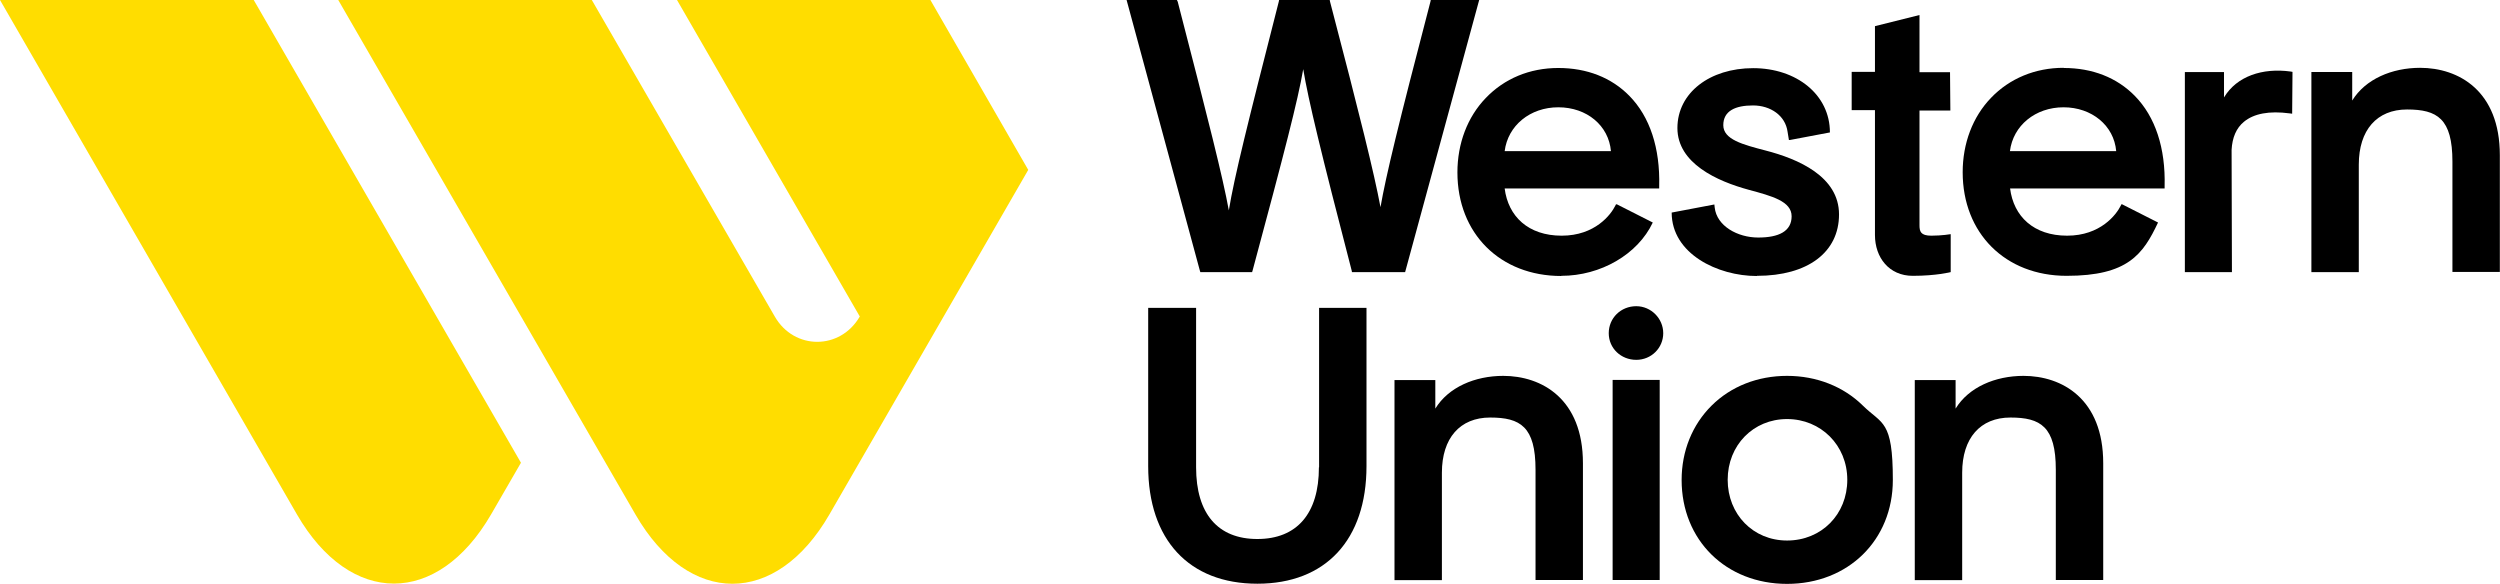 <?xml version="1.0" encoding="UTF-8"?>
<svg id="Layer_2" data-name="Layer 2" xmlns="http://www.w3.org/2000/svg" version="1.1" viewBox="0 0 1481.9 346.1">
  <defs>
    <style>
      .cls-1 {
        fill: #000;
      }

      .cls-1, .cls-2 {
        stroke-width: 0px;
      }

      .cls-2 {
        fill: #fd0;
      }
    </style>
  </defs>
  <g id="Layer_1-2" data-name="Layer 1-2">
    <g>
      <g>
        <path class="cls-2" d="M176,304.9c31.6,54.7,83.4,54.7,115.1,0l17.7-30.6L150.4,0H0l176,304.9Z"/>
        <path class="cls-2" d="M509.6,187.7c-11.6,19.9-38.8,19.9-50.3,0L350.8,0h-150.3l176.2,305c31.6,54.7,83.3,54.7,114.9,0l117.9-204.3L551.5,0h-150.2l108.4,187.7Z"/>
      </g>
      <g>
        <path class="cls-1" d="M711.4,161.3h30.8l.3-1c19-70.6,26.8-100.7,30-119.3,3.1,18.6,10.5,49.2,28.7,119.3l.2,1h31.5L876.8,0h-28.7l-.2,1c-19.1,73.2-26.3,102.9-29.6,121.8-3.8-20.3-12.1-53.8-29.9-121.8l-.2-1h-30l-.2,1c-18.5,72.5-26.3,103.6-29.6,123.7-3.6-19.7-11.8-52.2-30.3-123.7L697.6,0h-29.8l43.4,160.3.3,1h0Z"/>
        <path class="cls-1" d="M925.5,163.5c23.3,0,45.3-12.7,54.2-31.6l-21.3-10.8h-.5c0,0-.4.8-.4.8-2.6,5.3-12,17.8-31.8,17.8s-31.7-11.4-33.8-28h91.6v-1.3c.6-22.6-5.5-41.2-17.7-53.6-10.6-10.8-25.1-16.5-42.1-16.5s-32,6.3-43,17.8c-10.9,11.3-16.8,27-16.8,44.1,0,36.2,25.3,61.4,61.6,61.4h0ZM923.7,63.6c17,0,29.9,10.9,31.2,26h-63c1.9-15.2,15.1-26,31.8-26Z"/>
        <path class="cls-1" d="M1041.5,163.5c30,0,48.6-13.9,48.6-36.4s-24.2-32.9-43.6-37.9c-13.4-3.5-25-6.5-25-15s7.2-11.7,17.6-11.7,19.2,6,20.5,15.6l.8,4.9h.5c0,0,23.8-4.5,23.8-4.5,0-22.4-19.8-38.1-45.5-38.1s-44.9,14.6-44.9,35.5,23.5,31.5,42.3,36.6c13.7,3.7,25.4,6.8,25.4,15.7s-7.6,12.6-19.8,12.6-24.6-6.8-25.8-17.8l-.2-1.8-25.3,4.8c0,24.5,27.4,37.6,50.4,37.6h0Z"/>
        <path class="cls-1" d="M1111.4,139.3c0,13.4,8.4,24.2,22.4,24.2s22.5-2.2,22.5-2.2v-22.5s-5.2.9-11.5.9-7-2.5-7-6.2v-68h18.3l-.2-22.7h-18.1V8.9l-26.4,6.6v27.1h-13.8v22.7c0,0,13.8,0,13.8,0v73.9h0Z"/>
        <path class="cls-1" d="M1318.3,57.7v-15h-23.2v118.6h27.9l-.2-72.5c.4-7.3,2.8-12.9,7.3-16.6,5.9-4.9,15-6.6,27.1-5l1.5.2.2-24.8-1.1-.2c-16.7-2.3-31.9,2.8-39.4,15.2h0Z"/>
        <path class="cls-1" d="M1434.6,40.2c-16.8,0-32.5,6.7-40.3,19.4v-16.9h-24.2v118.6h28.1v-63.7c0-20.5,10.7-32.7,28.6-32.7s26.9,5.4,26.9,30.9v65.4h28.1v-69.2c0-38.2-24.4-51.8-47.3-51.8h0Z"/>
        <path class="cls-1" d="M781.8,277c0,27.4-13,42.5-36.5,42.5s-36.3-15.1-36.3-42.5v-94.5h-28.4v93.8c0,43.6,24.2,69.7,64.7,69.7s64.7-26,64.7-69.7v-93.8h-28.1v94.5h0Z"/>
        <path class="cls-1" d="M891.1,222.8c-16.8,0-32.5,6.7-40.3,19.4v-16.9h-24.2v118.6h28.1v-63.7c0-20.5,10.7-32.7,28.6-32.7s26.9,5.4,26.9,30.9v65.4h28.1v-69.2c0-38.2-24.4-51.8-47.3-51.8h0Z"/>
        <rect class="cls-1" x="955.9" y="225.2" width="27.9" height="118.6"/>
        <path class="cls-1" d="M969.9,181.5c-9.1,0-16.3,7-16.3,16s7.3,15.8,16.3,15.8,16-7.1,16-15.8-7.2-16-16-16Z"/>
        <path class="cls-1" d="M1059.3,222.8c-17.4,0-33.2,6.2-44.7,17.6s-17.8,27-17.8,44.1c0,35.7,26.3,61.6,62.5,61.6s62.7-25.9,62.7-61.6-6.3-32.8-17.8-44.1c-11.5-11.3-27.4-17.6-44.9-17.6h0ZM1059.3,320.4c-20.1,0-35.2-15.5-35.2-36s15.2-36,35.2-36,35.7,15.5,35.7,36-15.3,36-35.7,36Z"/>
        <path class="cls-1" d="M1199.5,222.8c-16.8,0-32.5,6.7-40.3,19.4v-16.9h-24.2v118.6h28.1v-63.7c0-20.5,10.7-32.7,28.6-32.7s26.9,5.4,26.9,30.9v65.4h28.1v-69.2c0-38.2-24.4-51.8-47.3-51.8h0Z"/>
        <path class="cls-1" d="M1223.2,40.2c-16.8,0-32,6.3-43,17.8-10.9,11.3-16.8,27-16.8,44.1,0,36.2,25.3,61.4,61.6,61.4s45.3-12.7,54.2-31.6l-21.3-10.8h-.4c0,0-.4.8-.4.8-2.6,5.3-12,17.8-31.8,17.8s-31.7-11.4-33.8-28h91.6v-1.3c.6-22.6-5.5-41.2-17.7-53.6-10.6-10.8-25.1-16.5-42.1-16.5h0ZM1191.4,89.6c1.9-15.2,15.1-26,31.8-26s29.9,10.8,31.2,26h-63Z"/>
      </g>
    </g>
  </g>
</svg>